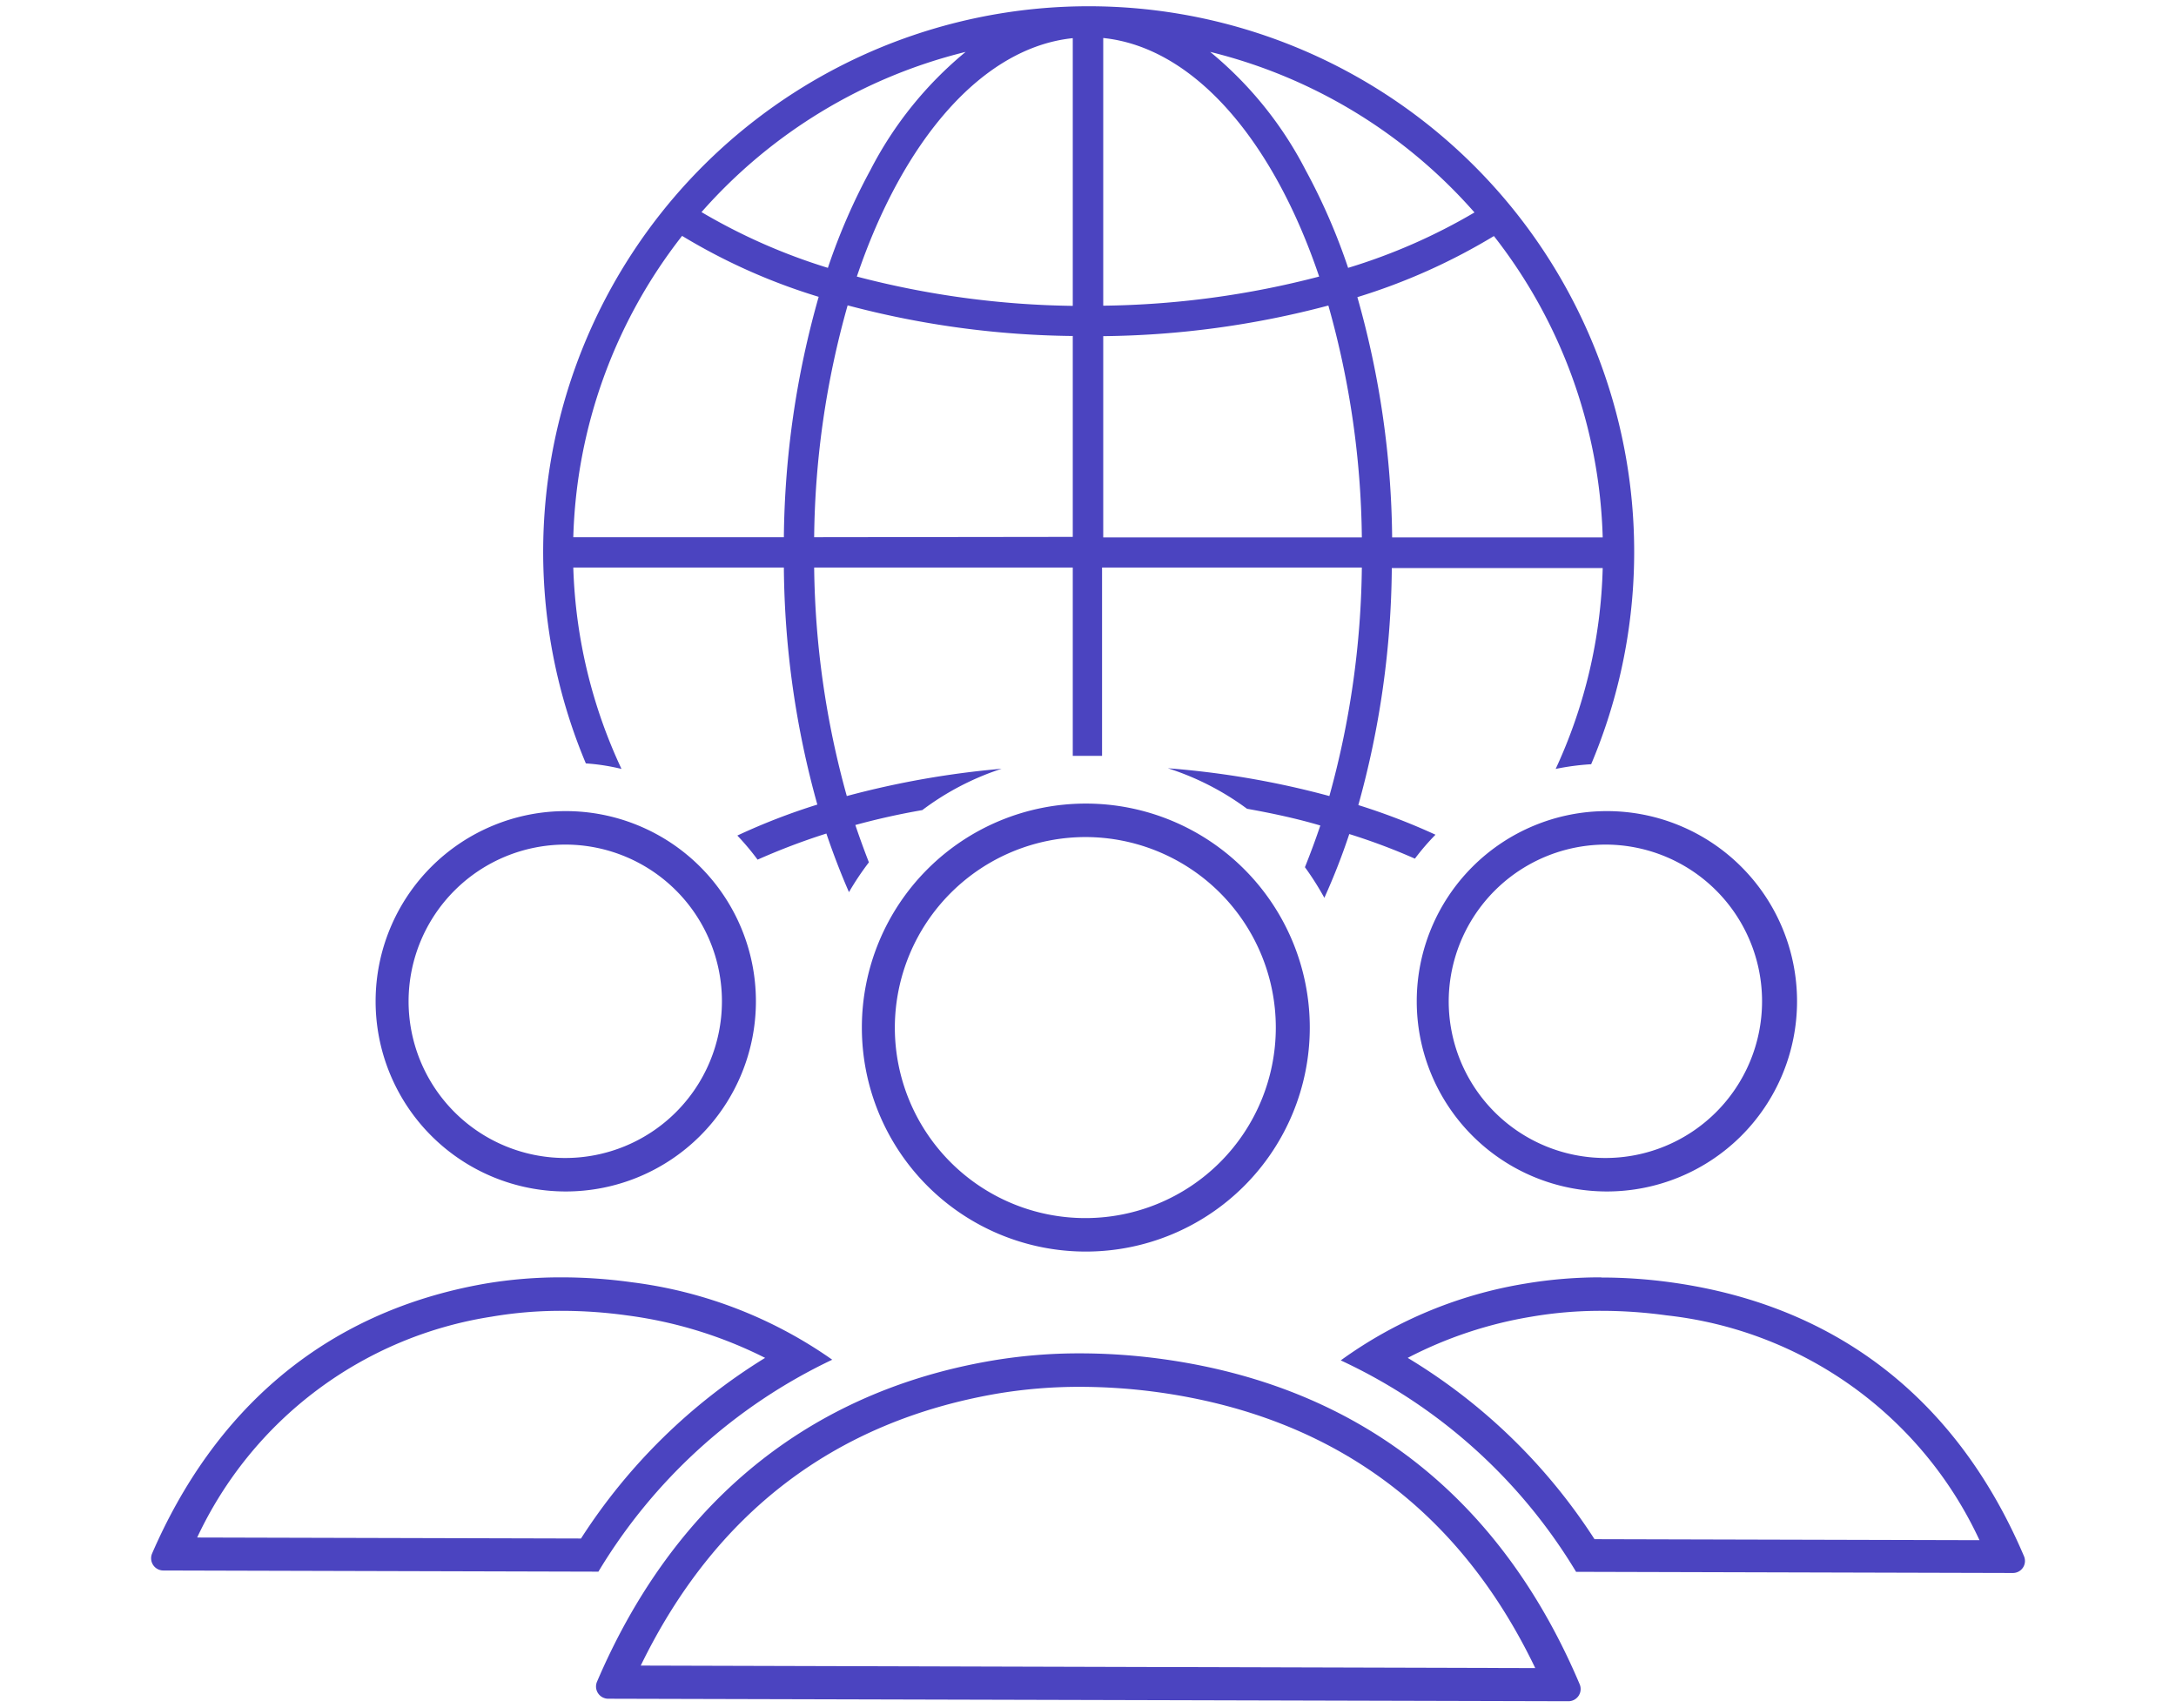 <svg xmlns="http://www.w3.org/2000/svg" width="130" height="102.05" viewBox="0 0 130 102.05">
  <defs>
    <style>
      .cls-1 {
        fill: #4b44c0;
      }
    </style>
  </defs>
  <g id="Layer_1" data-name="Layer 1">
    <g>
      <path class="cls-1" d="M34.25,33.9H46.83a54.14,54.14,0,0,0,2,14.16,38,38,0,0,0-4.78,1.85,14.88,14.88,0,0,1,1.21,1.44,39.82,39.82,0,0,1,4.11-1.56c.41,1.21.86,2.38,1.35,3.5a16.71,16.71,0,0,1,1.19-1.78c-.28-.72-.55-1.46-.81-2.23,1.28-.35,2.61-.65,4-.89a16.23,16.23,0,0,1,4.74-2.47,53.41,53.41,0,0,0-9.25,1.63A53,53,0,0,1,48.64,33.9H64.09V45.15l.75,0h0c.34,0,.68,0,1,0V33.9H81.36a53.07,53.07,0,0,1-1.94,13.65,52.24,52.24,0,0,0-9.65-1.66,16.28,16.28,0,0,1,4.73,2.42c1.51.27,3,.59,4.38,1-.29.86-.6,1.69-.92,2.49a17.17,17.17,0,0,1,1.16,1.83,39.17,39.17,0,0,0,1.49-3.81,37,37,0,0,1,3.92,1.47,14,14,0,0,1,1.23-1.43,38.68,38.68,0,0,0-4.61-1.77,54.14,54.14,0,0,0,2-14.16H95.75a30.3,30.3,0,0,1-2.81,12,14.81,14.81,0,0,1,2.12-.28A32.59,32.59,0,1,0,35,45.6a12.59,12.59,0,0,1,2.13.33A30.48,30.48,0,0,1,34.25,33.9Zm0-1.81a30.56,30.56,0,0,1,6.5-18,35.88,35.88,0,0,0,8.16,3.64,54.28,54.28,0,0,0-2.08,14.36Zm14.39,0a52.68,52.68,0,0,1,2-13.85,54.47,54.47,0,0,0,13.45,1.83v12ZM65.91,2.27c5.42.56,10.15,6.11,12.9,14.25a53.38,53.38,0,0,1-12.9,1.74Zm-1.82,16a53.44,53.44,0,0,1-12.9-1.75c2.75-8.13,7.48-13.68,12.9-14.24Zm1.82,1.81a54.47,54.47,0,0,0,13.45-1.83,52.75,52.75,0,0,1,2,13.85H65.91Zm15.18-2.33a36.34,36.34,0,0,0,8.16-3.65,30.58,30.58,0,0,1,6.5,18H83.17A54.2,54.2,0,0,0,81.09,17.74Zm7-5.06A34.71,34.71,0,0,1,80.54,16,36.57,36.57,0,0,0,78,10.16a22.43,22.43,0,0,0-5.7-7.06A30.8,30.8,0,0,1,88.08,12.68ZM57.69,3.1A22.43,22.43,0,0,0,52,10.16,36.57,36.57,0,0,0,49.46,16a35.23,35.23,0,0,1-7.55-3.33A30.83,30.83,0,0,1,57.69,3.1Z"/>
      <path class="cls-1" d="M33.8,48.45l0,2a9.36,9.36,0,1,1-9.39,9.34,9.37,9.37,0,0,1,9.39-9.34v-2m0,0a11.36,11.36,0,0,0,0,22.72h0a11.36,11.36,0,0,0,0-22.72Z"/>
      <path class="cls-1" d="M33.54,78.3a28.51,28.51,0,0,1,3.9.27,25.7,25.7,0,0,1,8.27,2.54,34.63,34.63,0,0,0-11,10.79l-22.93-.06A23.36,23.36,0,0,1,29.36,78.65a24.47,24.47,0,0,1,4.18-.35m0-2a27,27,0,0,0-4.52.37C19.17,78.38,12.7,84.45,9.08,92.81a.73.73,0,0,0,.67,1l26,.07A32.59,32.59,0,0,1,49.72,81.22a26.55,26.55,0,0,0-12-4.63,30.43,30.43,0,0,0-4.17-.29Z"/>
      <path class="cls-1" d="M95.93,48.45l0,2a9.36,9.36,0,1,1-9.38,9.34A9.39,9.39,0,0,1,96,50.45v-2m0,0a11.36,11.36,0,0,0,0,22.72h0a11.36,11.36,0,0,0,0-22.72Z"/>
      <path class="cls-1" d="M95.67,78.3a28.48,28.48,0,0,1,3.89.27A23.42,23.42,0,0,1,118.26,92l-23-.06A34.38,34.38,0,0,0,84.1,81.11a24.74,24.74,0,0,1,7.39-2.46,24.38,24.38,0,0,1,4.18-.35m0-2a27,27,0,0,0-4.52.37A25.91,25.91,0,0,0,80.1,81.26,32.28,32.28,0,0,1,94.16,93.89l26.09.07h0a.72.72,0,0,0,.67-1c-3.71-8.72-10.53-14.9-21.08-16.36a30.43,30.43,0,0,0-4.17-.29Z"/>
      <path class="cls-1" d="M64.84,48l0,2A11.38,11.38,0,1,1,53.46,61.38,11.4,11.4,0,0,1,64.87,50V48m0,0a13.38,13.38,0,0,0,0,26.76h0a13.38,13.38,0,0,0,0-26.76Z"/>
      <path class="cls-1" d="M64.53,82.84a34.68,34.68,0,0,1,4.64.32c10.42,1.44,18,7,22.55,16.48l-53.44-.15c4.43-9.1,11.57-14.56,21.27-16.24a29.62,29.62,0,0,1,5-.41m0-2a31.22,31.22,0,0,0-5.32.44c-11.67,2-19.32,9.24-23.57,19.19a.73.73,0,0,0,.67,1l57.38.15h0a.73.73,0,0,0,.67-1C90,90.26,82,82.91,69.44,81.18a36.37,36.37,0,0,0-4.91-.34Z"/>
    </g>
  </g>
</svg>
